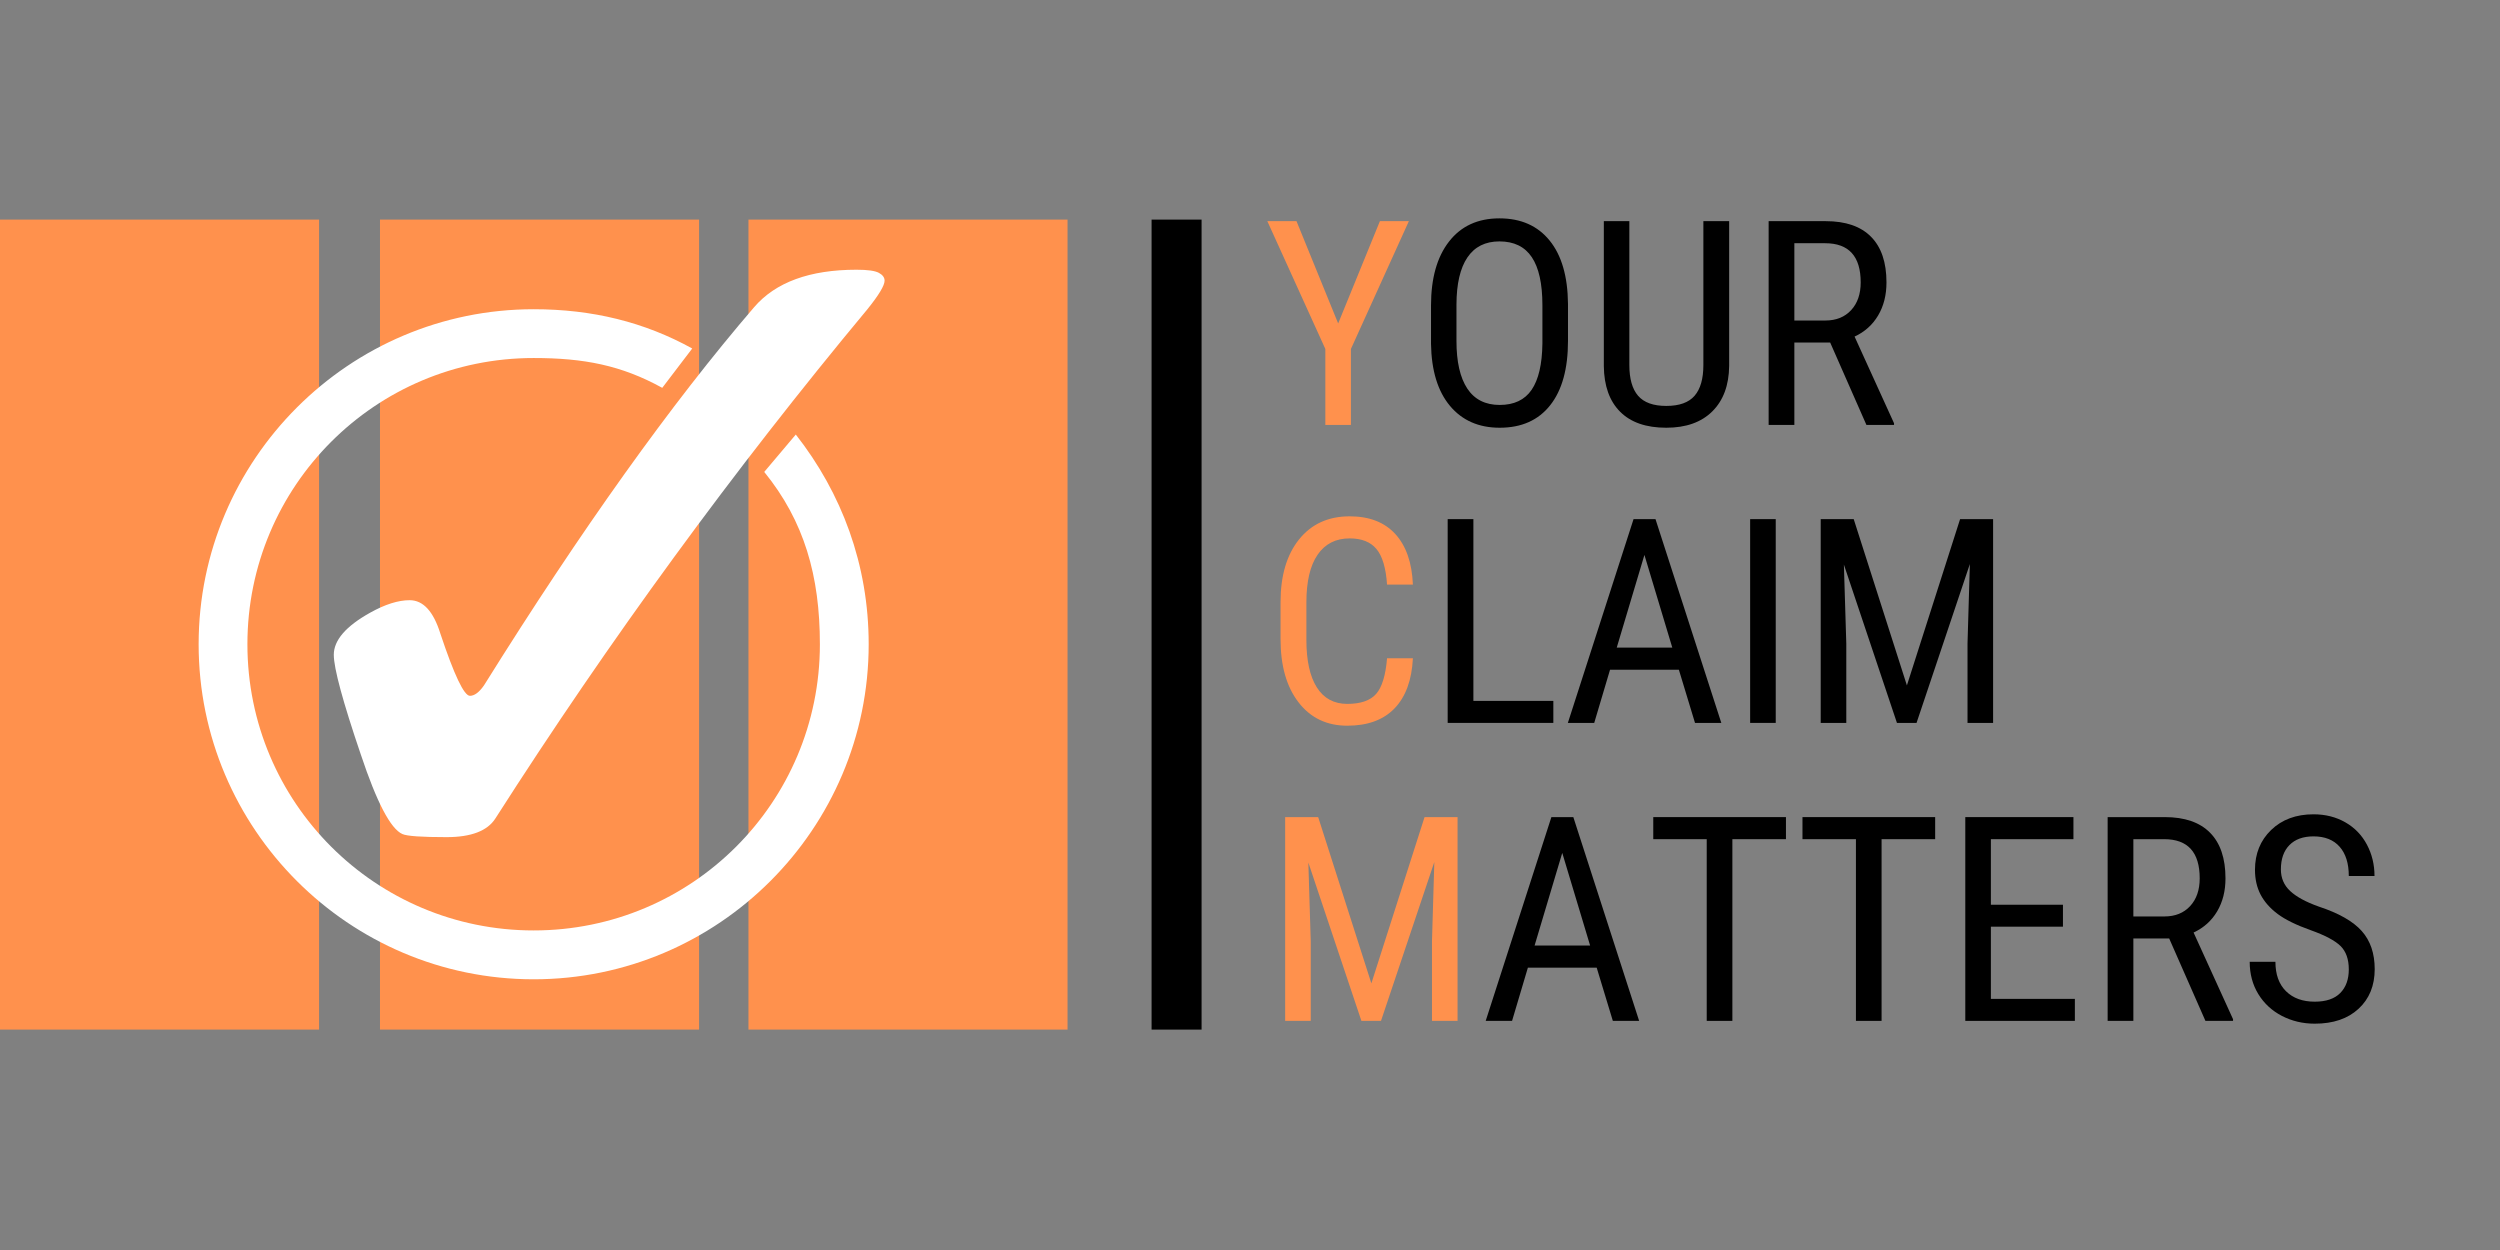 <svg xmlns="http://www.w3.org/2000/svg" xmlns:xlink="http://www.w3.org/1999/xlink" width="800" zoomAndPan="magnify" viewBox="0 0 600 300" height="400" preserveAspectRatio="xMidYMid meet" version="1.0"><rect x="0" y="0" width="600" height="300" fill="#808080" stroke="none"/><defs><g/><clipPath id="119b14dc6d"><path d="M 0 15.707 L 76.582 15.707 L 76.582 210.109 L 0 210.109 Z M 0 15.707 " clip-rule="nonzero"/></clipPath><clipPath id="b7e1bb448d"><path d="M 0 0.707 L 76.582 0.707 L 76.582 195.109 L 0 195.109 Z M 0 0.707 " clip-rule="nonzero"/></clipPath><clipPath id="166a960185"><rect x="0" width="77" y="0" height="196"/></clipPath><clipPath id="4c9d9ed75f"><path d="M 91.195 15.707 L 167.781 15.707 L 167.781 210.109 L 91.195 210.109 Z M 91.195 15.707 " clip-rule="nonzero"/></clipPath><clipPath id="473dfe3c1d"><path d="M 0.195 0.707 L 76.781 0.707 L 76.781 195.109 L 0.195 195.109 Z M 0.195 0.707 " clip-rule="nonzero"/></clipPath><clipPath id="1a8851a2c1"><rect x="0" width="77" y="0" height="196"/></clipPath><clipPath id="89e2b9f084"><path d="M 179.629 15.707 L 256.211 15.707 L 256.211 210.109 L 179.629 210.109 Z M 179.629 15.707 " clip-rule="nonzero"/></clipPath><clipPath id="4b1842c7af"><path d="M 0.629 0.707 L 77.211 0.707 L 77.211 195.109 L 0.629 195.109 Z M 0.629 0.707 " clip-rule="nonzero"/></clipPath><clipPath id="49e900b428"><rect x="0" width="78" y="0" height="196"/></clipPath><clipPath id="339288519d"><path d="M 47.602 37 L 209 37 L 209 198.734 L 47.602 198.734 Z M 47.602 37 " clip-rule="nonzero"/></clipPath><clipPath id="8063927bfb"><path d="M 80 27.734 L 212.602 27.734 L 212.602 164 L 80 164 Z M 80 27.734 " clip-rule="nonzero"/></clipPath><clipPath id="2ba0c17f98"><path d="M 303 0.922 L 572.879 0.922 L 572.879 225.078 L 303 225.078 Z M 303 0.922 " clip-rule="nonzero"/></clipPath><clipPath id="1076f2d097"><rect x="0" width="270" y="0" height="226"/></clipPath><clipPath id="db26a64a9d"><rect x="0" width="573" y="0" height="226"/></clipPath></defs><g transform="matrix(1, 0, 0, 1, 0, 37)"><g clip-path="url(#db26a64a9d)"><g clip-path="url(#119b14dc6d)"><g transform="matrix(1, 0, 0, 1, 0, 15)"><g clip-path="url(#166a960185)"><g clip-path="url(#b7e1bb448d)"><path fill="#ff914d" d="M 0 0.707 L 76.582 0.707 L 76.582 195.156 L 0 195.156 Z M 0 0.707 " fill-opacity="1" fill-rule="nonzero"/></g></g></g></g><g clip-path="url(#4c9d9ed75f)"><g transform="matrix(1, 0, 0, 1, 91, 15)"><g clip-path="url(#1a8851a2c1)"><g clip-path="url(#473dfe3c1d)"><path fill="#ff914d" d="M 0.195 0.707 L 76.781 0.707 L 76.781 195.156 L 0.195 195.156 Z M 0.195 0.707 " fill-opacity="1" fill-rule="nonzero"/></g></g></g></g><g clip-path="url(#89e2b9f084)"><g transform="matrix(1, 0, 0, 1, 179, 15)"><g clip-path="url(#49e900b428)"><g clip-path="url(#4b1842c7af)"><path fill="#ff914d" d="M 0.629 0.707 L 77.211 0.707 L 77.211 195.156 L 0.629 195.156 Z M 0.629 0.707 " fill-opacity="1" fill-rule="nonzero"/></g></g></g></g><g clip-path="url(#339288519d)"><path fill="#ffffff" d="M 128.078 37.215 C 83.758 37.215 47.672 73.301 47.672 117.625 C 47.672 161.945 83.758 198.031 128.078 198.031 C 172.398 198.031 208.484 161.945 208.484 117.625 C 208.484 98.461 202 81.328 190.992 67.289 L 183.418 76.262 C 193.02 88.082 196.773 101.203 196.773 117.625 C 196.773 155.605 166.059 186.305 128.078 186.305 C 90.094 186.305 59.379 155.605 59.379 117.625 C 59.379 79.641 90.094 48.926 128.078 48.926 C 140.113 48.926 149.113 50.656 158.941 56.082 L 166.133 46.637 C 154.629 40.281 142.121 37.215 128.078 37.215 Z M 128.078 37.215 " fill-opacity="1" fill-rule="evenodd"/></g><g clip-path="url(#8063927bfb)"><path fill="#ffffff" d="M 98.316 107.047 C 101.559 107.047 104.012 109.711 105.676 115.031 C 109 125.008 111.371 129.996 112.785 129.996 C 113.863 129.996 114.988 129.164 116.152 127.5 C 139.512 90.09 161.129 59.824 181 36.715 C 186.152 30.727 194.344 27.734 205.566 27.734 C 208.227 27.734 210.016 27.984 210.93 28.484 C 211.844 28.98 212.301 29.605 212.301 30.355 C 212.301 31.52 210.93 33.805 208.184 37.211 C 176.094 75.789 146.332 116.527 118.895 159.426 C 116.984 162.418 113.074 163.914 107.172 163.914 C 101.188 163.914 97.652 163.668 96.57 163.168 C 93.746 161.922 90.418 155.559 86.594 144.086 C 82.273 131.367 80.109 123.387 80.109 120.145 C 80.109 116.652 83.02 113.285 88.84 110.043 C 92.414 108.047 95.574 107.047 98.316 107.047 " fill-opacity="1" fill-rule="nonzero"/></g><g clip-path="url(#2ba0c17f98)"><g transform="matrix(1, 0, 0, 1, 303, 0)"><g clip-path="url(#1076f2d097)"><g fill="#ff914d" fill-opacity="1"><g transform="translate(0.159, 64.984)"><g><path d="M 18 -24.359 L 28.016 -48.906 L 34.969 -48.906 L 21.062 -18.234 L 21.062 0 L 14.922 0 L 14.922 -18.234 L 1 -48.906 L 8 -48.906 Z M 18 -24.359 "/></g></g></g><g fill="#000000" fill-opacity="1"><g transform="translate(36.24, 64.984)"><g><path d="M 37.078 -20.156 C 37.078 -13.477 35.656 -8.336 32.812 -4.734 C 29.969 -1.129 25.926 0.672 20.688 0.672 C 15.656 0.672 11.676 -1.078 8.75 -4.578 C 5.82 -8.086 4.305 -13.047 4.203 -19.453 L 4.203 -28.656 C 4.203 -35.195 5.645 -40.316 8.531 -44.016 C 11.414 -47.723 15.445 -49.578 20.625 -49.578 C 25.781 -49.578 29.797 -47.801 32.672 -44.25 C 35.547 -40.707 37.016 -35.645 37.078 -29.062 Z M 30.938 -28.719 C 30.938 -33.895 30.086 -37.742 28.391 -40.266 C 26.703 -42.785 24.113 -44.047 20.625 -44.047 C 17.238 -44.047 14.676 -42.766 12.938 -40.203 C 11.207 -37.648 10.332 -33.891 10.312 -28.922 L 10.312 -20.156 C 10.312 -15.164 11.176 -11.359 12.906 -8.734 C 14.645 -6.109 17.238 -4.797 20.688 -4.797 C 24.133 -4.797 26.688 -6.004 28.344 -8.422 C 30.008 -10.848 30.875 -14.555 30.938 -19.547 Z M 30.938 -28.719 "/></g></g><g transform="translate(77.56, 64.984)"><g><path d="M 34.438 -48.906 L 34.438 -14.141 C 34.383 -9.504 33.035 -5.875 30.391 -3.25 C 27.754 -0.633 24.07 0.672 19.344 0.672 C 14.508 0.672 10.816 -0.609 8.266 -3.172 C 5.711 -5.734 4.41 -9.391 4.359 -14.141 L 4.359 -48.906 L 10.484 -48.906 L 10.484 -14.375 C 10.484 -11.082 11.18 -8.625 12.578 -7 C 13.984 -5.375 16.238 -4.562 19.344 -4.562 C 22.477 -4.562 24.742 -5.375 26.141 -7 C 27.547 -8.625 28.25 -11.082 28.25 -14.375 L 28.25 -48.906 Z M 34.438 -48.906 "/></g></g><g transform="translate(116.192, 64.984)"><g><path d="M 20.047 -19.781 L 11.453 -19.781 L 11.453 0 L 5.281 0 L 5.281 -48.906 L 18.984 -48.906 C 23.773 -48.906 27.398 -47.656 29.859 -45.156 C 32.328 -42.664 33.562 -39.016 33.562 -34.203 C 33.562 -31.172 32.895 -28.531 31.562 -26.281 C 30.227 -24.031 28.344 -22.336 25.906 -21.203 L 35.375 -0.406 L 35.375 0 L 28.75 0 Z M 11.453 -25.062 L 18.906 -25.062 C 21.488 -25.062 23.547 -25.891 25.078 -27.547 C 26.609 -29.203 27.375 -31.422 27.375 -34.203 C 27.375 -40.473 24.531 -43.609 18.844 -43.609 L 11.453 -43.609 Z M 11.453 -25.062 "/></g></g></g><g fill="#000000" fill-opacity="1"><g transform="translate(152.71, 64.984)"><g/></g></g><g fill="#ff914d" fill-opacity="1"><g transform="translate(0.159, 136.497)"><g><path d="M 35.938 -15.516 C 35.676 -10.273 34.207 -6.266 31.531 -3.484 C 28.852 -0.711 25.07 0.672 20.188 0.672 C 15.281 0.672 11.383 -1.191 8.5 -4.922 C 5.613 -8.648 4.172 -13.707 4.172 -20.094 L 4.172 -28.953 C 4.172 -35.316 5.648 -40.344 8.609 -44.031 C 11.578 -47.727 15.629 -49.578 20.766 -49.578 C 25.484 -49.578 29.133 -48.16 31.719 -45.328 C 34.312 -42.492 35.719 -38.445 35.938 -33.188 L 29.734 -33.188 C 29.461 -37.176 28.617 -40.02 27.203 -41.719 C 25.797 -43.426 23.648 -44.281 20.766 -44.281 C 17.422 -44.281 14.852 -42.973 13.062 -40.359 C 11.27 -37.754 10.375 -33.93 10.375 -28.891 L 10.375 -19.922 C 10.375 -14.973 11.207 -11.176 12.875 -8.531 C 14.551 -5.883 16.988 -4.562 20.188 -4.562 C 23.395 -4.562 25.703 -5.359 27.109 -6.953 C 28.516 -8.547 29.391 -11.398 29.734 -15.516 Z M 35.938 -15.516 "/></g></g></g><g fill="#000000" fill-opacity="1"><g transform="translate(39.161, 136.497)"><g><path d="M 11.453 -5.281 L 30.641 -5.281 L 30.641 0 L 5.281 0 L 5.281 -48.906 L 11.453 -48.906 Z M 11.453 -5.281 "/></g></g><g transform="translate(71.848, 136.497)"><g><path d="M 28.078 -12.766 L 11.562 -12.766 L 7.766 0 L 1.438 0 L 17.203 -48.906 L 22.469 -48.906 L 38.266 0 L 31.953 0 Z M 13.172 -18.078 L 26.5 -18.078 L 19.812 -40.312 Z M 13.172 -18.078 "/></g></g><g transform="translate(111.488, 136.497)"><g><path d="M 11.688 0 L 5.547 0 L 5.547 -48.906 L 11.688 -48.906 Z M 11.688 0 "/></g></g><g transform="translate(128.688, 136.497)"><g><path d="M 13.203 -48.906 L 25.969 -9 L 38.734 -48.906 L 46.656 -48.906 L 46.656 0 L 40.516 0 L 40.516 -19.047 L 41.078 -38.125 L 28.281 0 L 23.578 0 L 10.844 -38 L 11.422 -19.047 L 11.422 0 L 5.281 0 L 5.281 -48.906 Z M 13.203 -48.906 "/></g></g></g><g fill="#000000" fill-opacity="1"><g transform="translate(180.658, 136.497)"><g/></g></g><g fill="#ff914d" fill-opacity="1"><g transform="translate(0.159, 208.011)"><g><path d="M 13.203 -48.906 L 25.969 -9 L 38.734 -48.906 L 46.656 -48.906 L 46.656 0 L 40.516 0 L 40.516 -19.047 L 41.078 -38.125 L 28.281 0 L 23.578 0 L 10.844 -38 L 11.422 -19.047 L 11.422 0 L 5.281 0 L 5.281 -48.906 Z M 13.203 -48.906 "/></g></g></g><g fill="#000000" fill-opacity="1"><g transform="translate(52.129, 208.011)"><g><path d="M 28.078 -12.766 L 11.562 -12.766 L 7.766 0 L 1.438 0 L 17.203 -48.906 L 22.469 -48.906 L 38.266 0 L 31.953 0 Z M 13.172 -18.078 L 26.5 -18.078 L 19.812 -40.312 Z M 13.172 -18.078 "/></g></g><g transform="translate(91.769, 208.011)"><g><path d="M 33.859 -43.609 L 21 -43.609 L 21 0 L 14.844 0 L 14.844 -43.609 L 2.016 -43.609 L 2.016 -48.906 L 33.859 -48.906 Z M 33.859 -43.609 "/></g></g><g transform="translate(127.579, 208.011)"><g><path d="M 33.859 -43.609 L 21 -43.609 L 21 0 L 14.844 0 L 14.844 -43.609 L 2.016 -43.609 L 2.016 -48.906 L 33.859 -48.906 Z M 33.859 -43.609 "/></g></g><g transform="translate(163.39, 208.011)"><g><path d="M 28.719 -22.609 L 11.422 -22.609 L 11.422 -5.281 L 31.578 -5.281 L 31.578 0 L 5.281 0 L 5.281 -48.906 L 31.234 -48.906 L 31.234 -43.609 L 11.422 -43.609 L 11.422 -27.875 L 28.719 -27.875 Z M 28.719 -22.609 "/></g></g><g transform="translate(197.554, 208.011)"><g><path d="M 20.047 -19.781 L 11.453 -19.781 L 11.453 0 L 5.281 0 L 5.281 -48.906 L 18.984 -48.906 C 23.773 -48.906 27.398 -47.656 29.859 -45.156 C 32.328 -42.664 33.562 -39.016 33.562 -34.203 C 33.562 -31.172 32.895 -28.531 31.562 -26.281 C 30.227 -24.031 28.344 -22.336 25.906 -21.203 L 35.375 -0.406 L 35.375 0 L 28.75 0 Z M 11.453 -25.062 L 18.906 -25.062 C 21.488 -25.062 23.547 -25.891 25.078 -27.547 C 26.609 -29.203 27.375 -31.422 27.375 -34.203 C 27.375 -40.473 24.531 -43.609 18.844 -43.609 L 11.453 -43.609 Z M 11.453 -25.062 "/></g></g><g transform="translate(234.07, 208.011)"><g><path d="M 26.641 -12.359 C 26.641 -14.805 25.977 -16.676 24.656 -17.969 C 23.332 -19.27 20.945 -20.535 17.5 -21.766 C 14.051 -22.992 11.414 -24.285 9.594 -25.641 C 7.77 -27.004 6.398 -28.551 5.484 -30.281 C 4.578 -32.02 4.125 -34.008 4.125 -36.25 C 4.125 -40.125 5.414 -43.312 8 -45.812 C 10.594 -48.32 13.984 -49.578 18.172 -49.578 C 21.035 -49.578 23.586 -48.93 25.828 -47.641 C 28.066 -46.359 29.789 -44.57 31 -42.281 C 32.207 -40 32.812 -37.492 32.812 -34.766 L 26.641 -34.766 C 26.641 -37.785 25.91 -40.125 24.453 -41.781 C 22.992 -43.445 20.898 -44.281 18.172 -44.281 C 15.68 -44.281 13.754 -43.582 12.391 -42.188 C 11.023 -40.801 10.344 -38.852 10.344 -36.344 C 10.344 -34.281 11.082 -32.555 12.562 -31.172 C 14.039 -29.785 16.328 -28.539 19.422 -27.438 C 24.234 -25.852 27.676 -23.895 29.75 -21.562 C 31.82 -19.238 32.859 -16.191 32.859 -12.422 C 32.859 -8.461 31.566 -5.289 28.984 -2.906 C 26.41 -0.52 22.906 0.672 18.469 0.672 C 15.625 0.672 13 0.051 10.594 -1.188 C 8.188 -2.438 6.297 -4.188 4.922 -6.438 C 3.547 -8.688 2.859 -11.266 2.859 -14.172 L 9.031 -14.172 C 9.031 -11.148 9.875 -8.801 11.562 -7.125 C 13.258 -5.445 15.562 -4.609 18.469 -4.609 C 21.188 -4.609 23.227 -5.301 24.594 -6.688 C 25.957 -8.07 26.641 -9.961 26.641 -12.359 Z M 26.641 -12.359 "/></g></g></g></g></g></g><path stroke-linecap="butt" transform="matrix(0, -3, 3, 0, 276.38, 210.104)" fill="none" stroke-linejoin="miter" d="M -0.001 2 L 64.8 2 " stroke="#000000" stroke-width="4" stroke-opacity="1" stroke-miterlimit="4"/></g></g></svg>